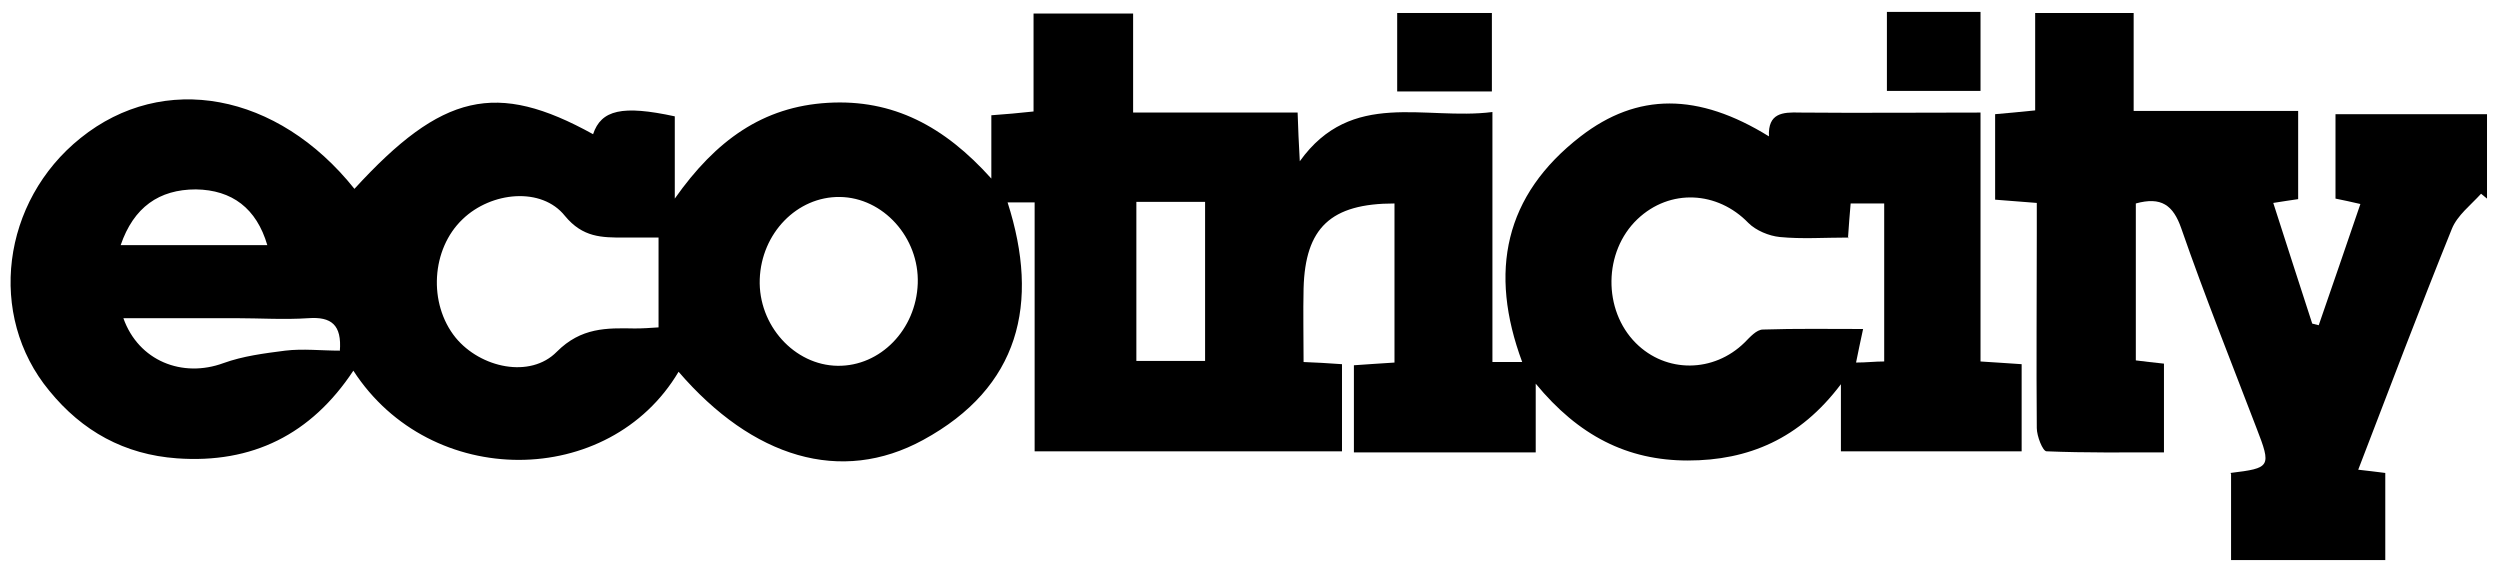 <?xml version="1.0" encoding="UTF-8"?>
<svg xmlns="http://www.w3.org/2000/svg" version="1.1" viewBox="0 0 462 106">
  <defs>
    <style>
      .cls-1 {
        display: none;
        fill: #fff;
      }
    </style>
  </defs>
  <!-- Generator: Adobe Illustrator 28.7.0, SVG Export Plug-In . SVG Version: 1.2.0 Build 136)  -->
  <g>
    <g id="Layer_1">
      <g>
        <path class="cls-1" d="M0,106C0,70.7,0,35.3,0,0c154,0,308,0,462,0,0,35.3,0,70.7,0,106-154,0-308,0-462,0ZM191.2,83.3h56.8v-16.1c-2.7-.2-4.7-.3-7.1-.4,0-4.7,0-9.2,0-13.6.3-11.2,5-15.7,16.8-15.7v29.4c-2.7.2-5.1.3-7.5.5v16.1h33.6v-12.7c7.9,9.5,16.9,14.2,28.1,14.2,11.2,0,20.7-4,28.3-14.1v12.4h33.4v-16.1c-2.6-.2-4.9-.3-7.6-.5V20.7c-11.5,0-22.5,0-33.4,0-3.2,0-5.9.1-5.7,4.4-13.1-8-24.3-8.1-34.8,0-14.1,10.9-17,25.1-10.8,41.7h-5.5V20.7c-12.5,1.6-26-4.3-35.6,9.1-.2-3.5-.3-6-.4-9h-30.4V2.5h-18.4v18.1c-2.8.2-5,.4-7.8.7v11.7c-8.6-9.7-18.2-14.7-30.2-14-12,.7-20.8,6.9-28.3,17.7v-15.2c-9.7-2.1-13.5-1.2-15.1,3.3-17.9-9.9-27.9-7.6-44.1,10.1C51.3,17.1,30.2,13.2,14.9,25.5.3,37.2-2.4,58.3,9.1,72.3c6.1,7.4,13.9,11.8,23.6,12.5,13.9,1,24.8-4.4,32.6-16.2,14.3,22.1,47.3,21.8,60.1.2,13.6,15.9,30,21,45.2,12.6,17.8-9.7,21.6-25.3,15.6-43.9h5v45.9ZM412.2,87.4v15.9h28.5v-16.1c-1.7-.2-3.1-.4-5-.6,5.8-15.1,11.4-29.9,17.3-44.5,1-2.5,3.6-4.3,5.4-6.5.4.3.7.6,1.1.9v-15.6h-28v15.6c1.6.4,2.9.7,4.6,1-2.7,7.7-5.2,15.1-7.7,22.4l-1.2-.3c-2.4-7.4-4.8-14.8-7.2-22.3,1.8-.3,3.2-.5,4.6-.7v-16.3h-30.4V2.4h-18.2v18c-2.9.3-5.1.5-7.4.7v15.8c2.6.2,4.9.4,7.7.6,0,2.1,0,3.8,0,5.6,0,12,0,24,0,36,0,1.5,1.1,4.3,1.8,4.3,7.2.3,14.5.2,21.7.2v-16.4c-2-.2-3.6-.4-5.2-.6v-29c4.7-1.4,6.9.2,8.4,4.6,4.4,12.4,9.3,24.6,13.9,36.9,2.7,7.2,2.6,7.4-4.8,8.3ZM258.2,16.8h17.5V2.4h-17.5v14.5ZM348.7,2.2v14.6h17.3V2.2h-17.3Z"/>
        <path d="M191.2,83.3v-45.9h-5c6,18.7,2.2,34.2-15.6,43.9-15.2,8.3-31.5,3.3-45.2-12.6-12.8,21.6-45.8,21.9-60.1-.2-7.8,11.8-18.7,17.2-32.6,16.2-9.7-.7-17.5-5-23.6-12.5C-2.4,58.3.3,37.2,14.9,25.5c15.3-12.3,36.4-8.4,50.6,9.4,16.2-17.7,26.2-20,44.1-10.1,1.5-4.5,5.4-5.4,15.1-3.3v15.2c7.6-10.8,16.3-17,28.3-17.7,12-.7,21.5,4.3,30.2,14v-11.7c2.8-.2,5-.4,7.8-.7V2.5h18.4v18.3h30.4c.1,3,.2,5.5.4,9,9.6-13.4,23.1-7.5,35.6-9.1v46.2h5.5c-6.2-16.7-3.3-30.8,10.8-41.7,10.5-8.1,21.7-8.1,34.8,0-.2-4.3,2.5-4.5,5.7-4.4,11,.1,21.9,0,33.4,0v46c2.8.2,5,.3,7.6.5v16.1h-33.4v-12.4c-7.6,10.1-17.1,14.1-28.3,14.1-11.2,0-20.2-4.6-28.1-14.2v12.7h-33.6v-16.1c2.4-.2,4.8-.3,7.5-.5v-29.4c-11.8,0-16.5,4.5-16.8,15.7-.1,4.5,0,8.9,0,13.6,2.4.1,4.4.2,7.1.4v16.1h-56.8ZM341.6,43.9c-4.5,0-8.6.3-12.7-.1-2-.2-4.4-1.2-5.8-2.6-5.7-5.9-14.5-6.4-20.5-.7-6.3,6-6.4,16.8-.3,22.9,5.6,5.6,14.4,5.5,20.1-.1,1-1,2.2-2.4,3.4-2.4,6.1-.2,12.2-.1,18.5-.1-.5,2.4-.9,4.1-1.3,6.2,1.9,0,3.5-.2,5.2-.2v-29.2h-6.2c-.2,2.1-.3,3.8-.5,6.5ZM121.7,43.9c-2.2,0-4.3,0-6.4,0-4.1,0-7.6,0-10.9-4-4.3-5.4-13.6-4.5-18.9.6-5.8,5.5-6.4,15.6-1.3,21.9,4.6,5.6,13.8,7.6,18.7,2.6,4.5-4.5,9.2-4.4,14.4-4.3,1.5,0,2.9-.1,4.4-.2v-16.6ZM155.2,36.4c-7.9-.1-14.5,6.7-14.8,15.2-.3,8.5,6.4,15.9,14.4,16,7.9.1,14.5-6.7,14.8-15.2.3-8.5-6.4-15.9-14.4-16ZM210,37.3v29.4h12.7v-29.4h-12.7ZM62.8,64.9c.4-4.9-1.6-6.4-5.8-6.1-4.5.3-9,0-13.4,0-6.9,0-13.7,0-20.8,0,2.8,7.9,10.9,11.1,18.5,8.3,3.6-1.3,7.5-1.8,11.4-2.3,3.3-.4,6.6,0,10.2,0ZM22.3,45.3h27.1c-2-6.8-6.5-10.2-13.2-10.3-6.8,0-11.5,3.3-13.9,10.3Z"/>
        <path d="M412.2,87.4c7.4-.9,7.6-1.1,4.8-8.3-4.7-12.3-9.6-24.5-13.9-36.9-1.5-4.3-3.7-5.9-8.4-4.6v29c1.6.2,3.2.4,5.2.6v16.4c-7.2,0-14.5.1-21.7-.2-.7,0-1.8-2.8-1.8-4.3-.1-12,0-24,0-36,0-1.8,0-3.6,0-5.6-2.8-.2-5-.4-7.7-.6v-15.8c2.3-.2,4.5-.4,7.4-.7V2.4h18.2v18.1h30.4v16.3c-1.3.2-2.8.4-4.6.7,2.4,7.5,4.8,14.9,7.2,22.3l1.2.3c2.5-7.3,5.1-14.7,7.7-22.4-1.7-.4-3.1-.7-4.6-1v-15.6h28v15.6c-.4-.3-.7-.6-1.1-.9-1.9,2.1-4.4,4-5.4,6.5-5.9,14.6-11.5,29.4-17.3,44.5,1.9.2,3.3.4,5,.6v16.1h-28.5v-15.9Z"/>
        <path d="M258.2,16.8V2.4h17.5v14.5h-17.5Z"/>
        <path d="M348.7,2.2h17.3v14.6h-17.3V2.2Z"/>
        <path class="cls-1" d="M341.6,43.9c.2-2.6.4-4.4.5-6.5h6.2v29.2c-1.7,0-3.3.2-5.2.2.4-2.1.8-3.8,1.3-6.2-6.4,0-12.5-.1-18.5.1-1.2,0-2.4,1.5-3.4,2.4-5.7,5.6-14.5,5.7-20.1.1-6.1-6.1-5.9-16.9.3-22.9,6-5.7,14.7-5.3,20.5.7,1.4,1.4,3.8,2.4,5.8,2.6,4.1.4,8.2.1,12.7.1Z"/>
        <path class="cls-1" d="M121.7,43.9v16.6c-1.4,0-2.9.2-4.4.2-5.2,0-10-.2-14.4,4.3-4.9,5-14.1,3-18.7-2.6-5.1-6.3-4.5-16.4,1.3-21.9,5.4-5.1,14.7-5.9,18.9-.6,3.2,4.1,6.7,4.1,10.9,4,2.1,0,4.3,0,6.4,0Z"/>
        <path class="cls-1" d="M155.2,36.4c8.1.1,14.7,7.5,14.4,16-.3,8.5-6.9,15.3-14.8,15.2-8-.1-14.7-7.5-14.4-16,.3-8.5,6.9-15.3,14.8-15.2Z"/>
        <path class="cls-1" d="M210,37.3h12.7v29.4h-12.7v-29.4Z"/>
        <path class="cls-1" d="M62.8,64.9c-3.6,0-6.9-.3-10.2,0-3.8.4-7.8,1-11.4,2.3-7.6,2.7-15.7-.4-18.5-8.3,7.1,0,14,0,20.8,0,4.5,0,9,.3,13.4,0,4.2-.3,6.2,1.2,5.8,6.1Z"/>
        <path class="cls-1" d="M22.3,45.3c2.4-7,7.1-10.4,13.9-10.3,6.7,0,11.2,3.5,13.2,10.3h-27.1Z"/>
      </g>
    </g>
  </g>
</svg>